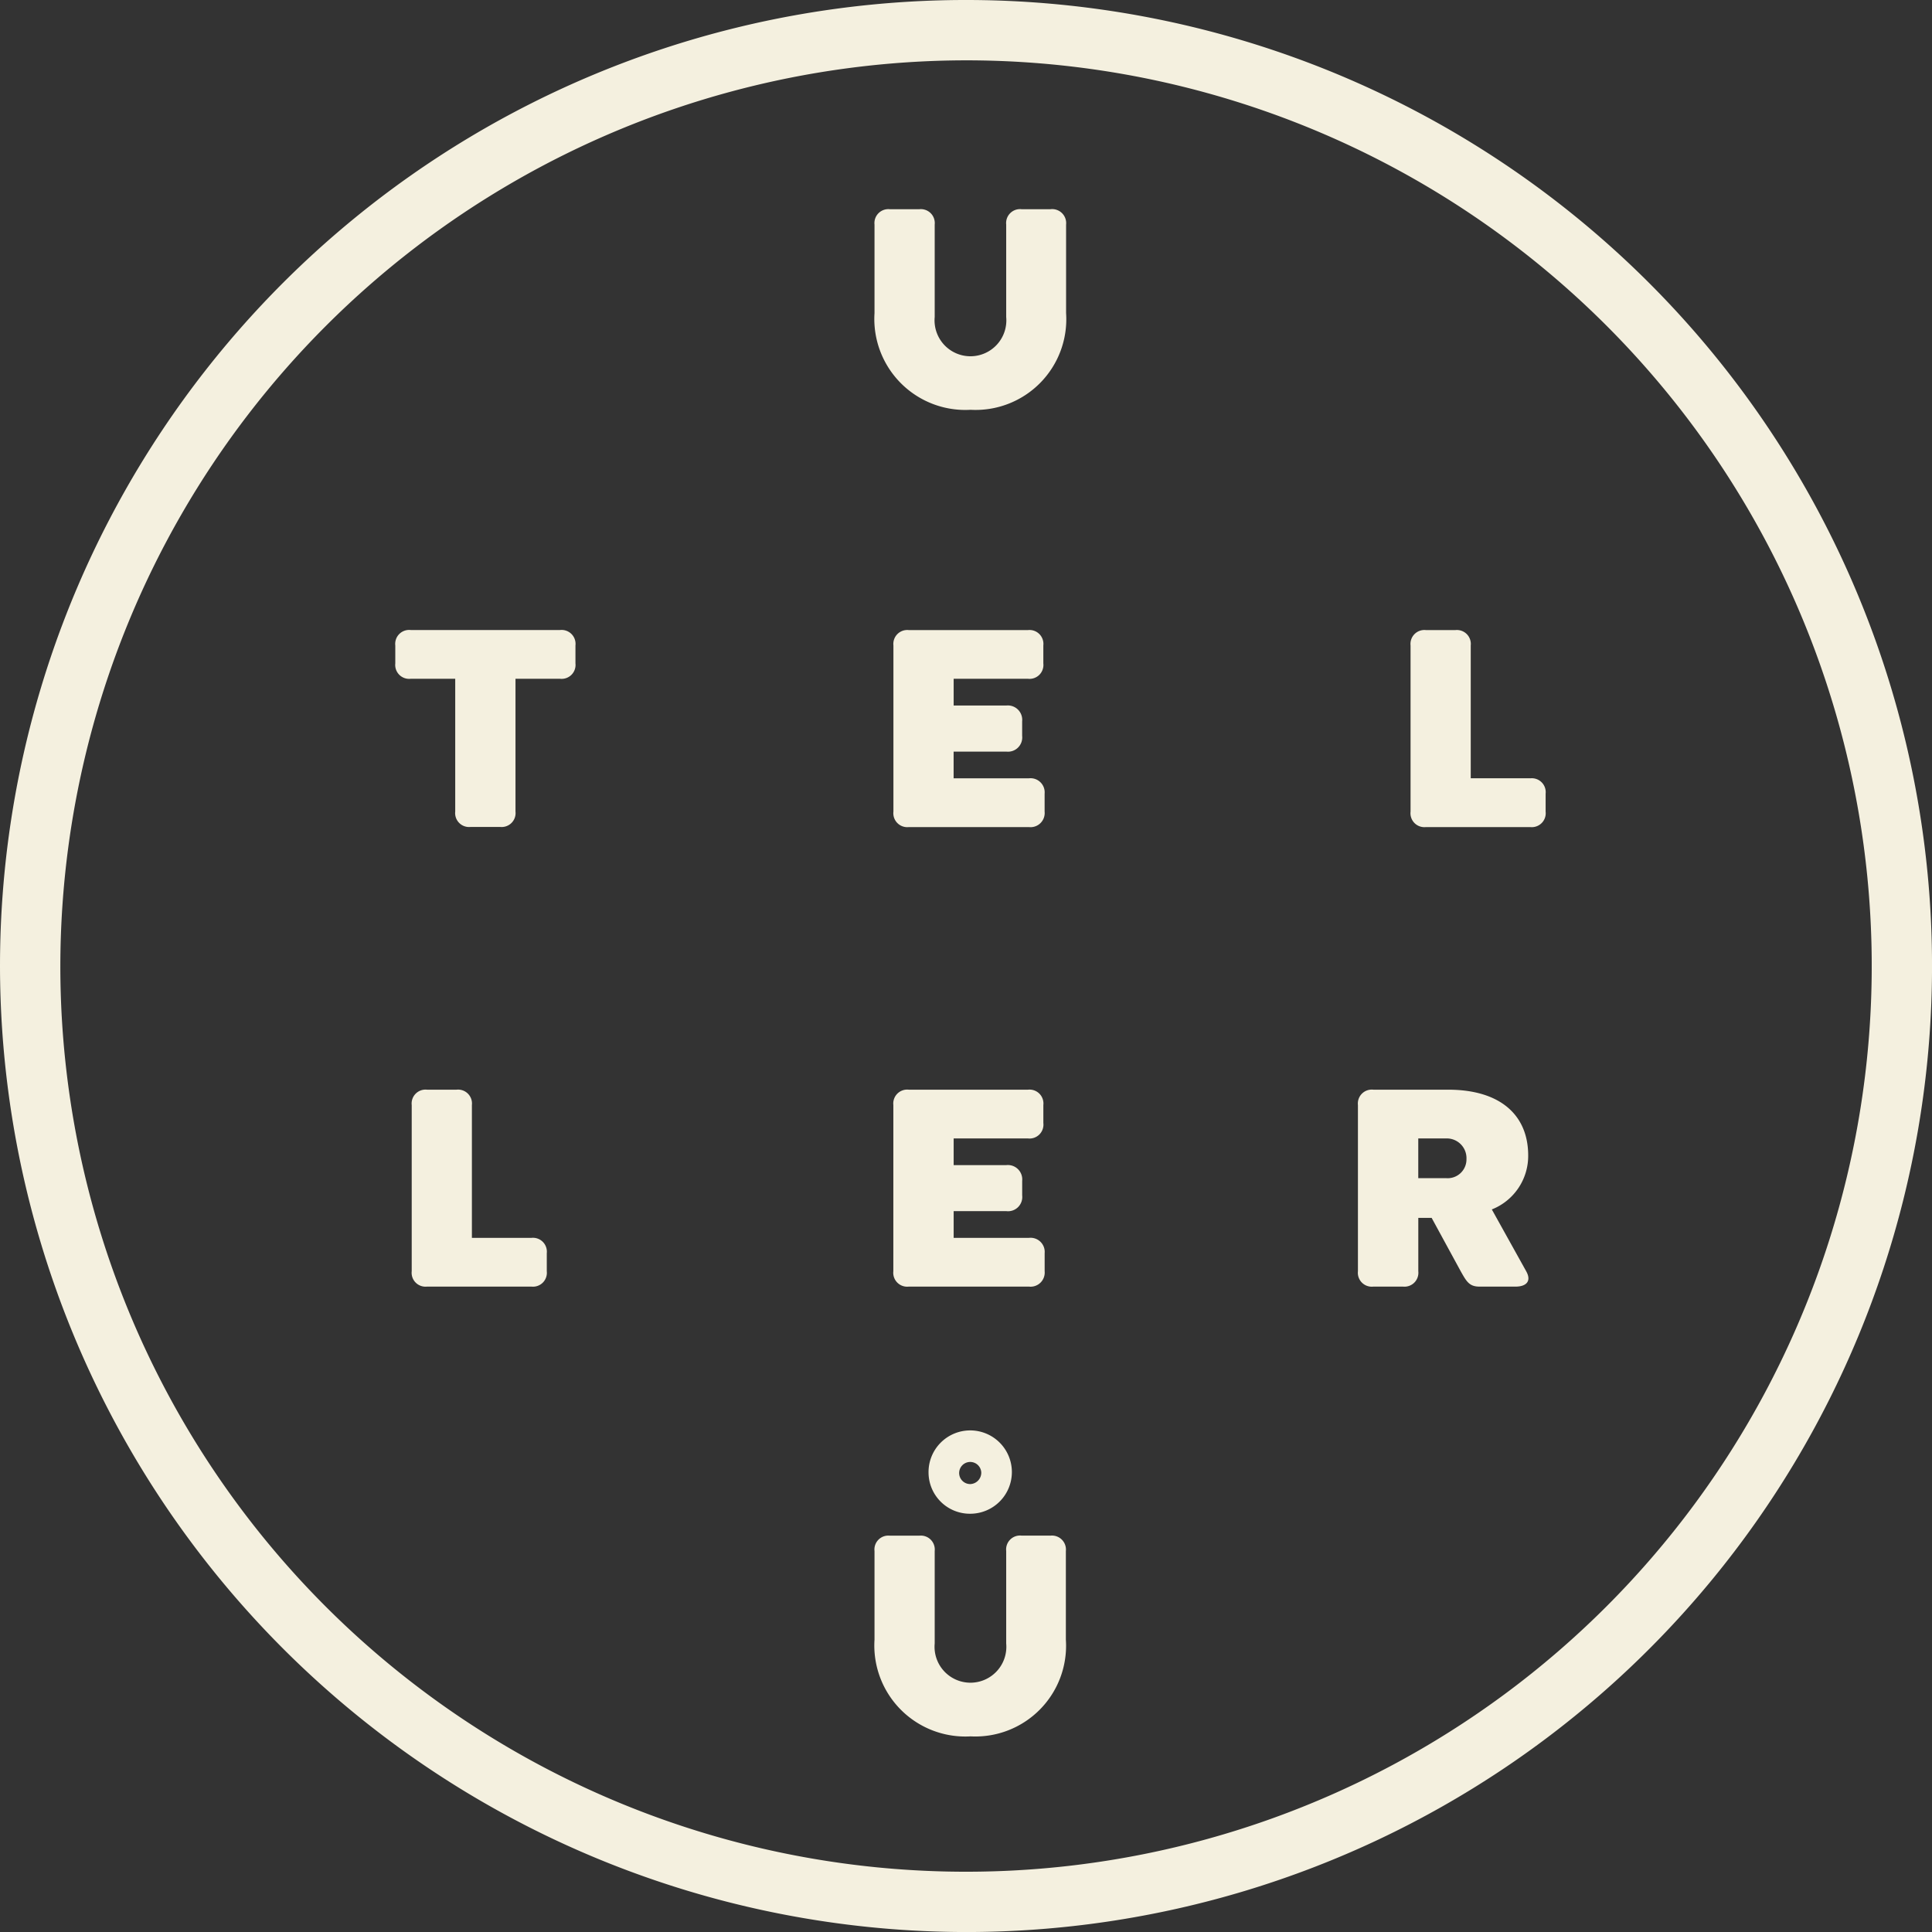 <svg xmlns="http://www.w3.org/2000/svg" xmlns:xlink="http://www.w3.org/1999/xlink" width="112.998" height="113" viewBox="0 0 112.998 113">
  <rect x="0" y="0" width="112.998" height="113" fill="#333333" stroke="none"/>
  <defs>
    <clipPath id="clip-path">
      <rect id="Rectangle_402" data-name="Rectangle 402" width="112.998" height="113" fill="#f4f0df"/>
    </clipPath>
  </defs>
  <g id="Kontakt_U_Telleru_logo" clip-path="url(#clip-path)">
    <path id="Path_500" data-name="Path 500" d="M52.25,64.633a.814.814,0,0,1,.906-.9h6.967a.812.812,0,0,1,.9.9v1.046a.813.813,0,0,1-.9.906H55.777v1.559h3.085a.841.841,0,0,1,.923.922v.851a.832.832,0,0,1-.923.92H55.777V72.4h4.4a.827.827,0,0,1,.922.9V74.35a.826.826,0,0,1-.922.9H53.155a.814.814,0,0,1-.906-.9ZM60.122,39.7a.812.812,0,0,0,.9-.9V37.752a.813.813,0,0,0-.9-.9H53.154a.814.814,0,0,0-.9.9v9.716a.815.815,0,0,0,.9.906h7.021a.828.828,0,0,0,.922-.906V46.422a.827.827,0,0,0-.922-.9h-4.4V43.96h3.085a.834.834,0,0,0,.923-.923v-.851a.841.841,0,0,0-.923-.922H55.777V39.7Zm-2.73,46.427a.647.647,0,1,0-.638.673.667.667,0,0,0,.638-.673m-3.084,0a2.437,2.437,0,1,1,2.446,2.408,2.419,2.419,0,0,1-2.446-2.408m7.108,3.687H59.75a.814.814,0,0,0-.9.9v5.409a2.1,2.1,0,1,1-4.182,0V90.718a.814.814,0,0,0-.9-.9h-1.72a.813.813,0,0,0-.9.9V95.9a5.323,5.323,0,0,0,5.619,5.656A5.306,5.306,0,0,0,62.34,95.9V90.718a.819.819,0,0,0-.923-.9m0-77.582H59.75a.814.814,0,0,0-.9.9v5.407a2.1,2.1,0,1,1-4.182,0V13.137a.814.814,0,0,0-.9-.9h-1.72a.814.814,0,0,0-.9.9v5.177a5.322,5.322,0,0,0,5.619,5.654,5.305,5.305,0,0,0,5.586-5.654V13.137a.819.819,0,0,0-.923-.9M84.563,68.906A1.1,1.1,0,0,0,85.77,67.79a1.153,1.153,0,0,0-1.207-1.205H82.951v2.322h1.612m4.7,5.444c.336.6-.018.9-.62.9h-2.11c-.6,0-.762-.3-1.1-.9l-1.7-3.121h-.78V74.35a.814.814,0,0,1-.9.9H80.328a.814.814,0,0,1-.906-.9V64.633a.815.815,0,0,1,.906-.9H84.7c3.05,0,4.68,1.489,4.68,3.848a3.364,3.364,0,0,1-2.127,3.156Zm.233-28.832H86.02V37.752a.815.815,0,0,0-.9-.9H83.4a.814.814,0,0,0-.9.9v9.716a.815.815,0,0,0,.9.906h6.1a.815.815,0,0,0,.9-.906V46.422a.814.814,0,0,0-.9-.9M32.761,36.848H24.02a.815.815,0,0,0-.9.906V38.8a.814.814,0,0,0,.9.9h2.605v7.765a.814.814,0,0,0,.906.9H29.25a.814.814,0,0,0,.9-.9V39.7h2.607a.814.814,0,0,0,.9-.9V37.754a.815.815,0,0,0-.9-.906M31.078,72.4H27.6V64.633a.813.813,0,0,0-.9-.9H24.98a.813.813,0,0,0-.9.9V74.35a.813.813,0,0,0,.9.9h6.1a.812.812,0,0,0,.9-.9V73.3a.813.813,0,0,0-.9-.9M56.5,3.529A52.972,52.972,0,1,1,3.529,56.5,53.032,53.032,0,0,1,56.5,3.529M56.5,113A56.5,56.5,0,1,0,0,56.5,56.561,56.561,0,0,0,56.5,113" transform="translate(0 0)" fill="#f4f0df"/>
  </g>
</svg>
